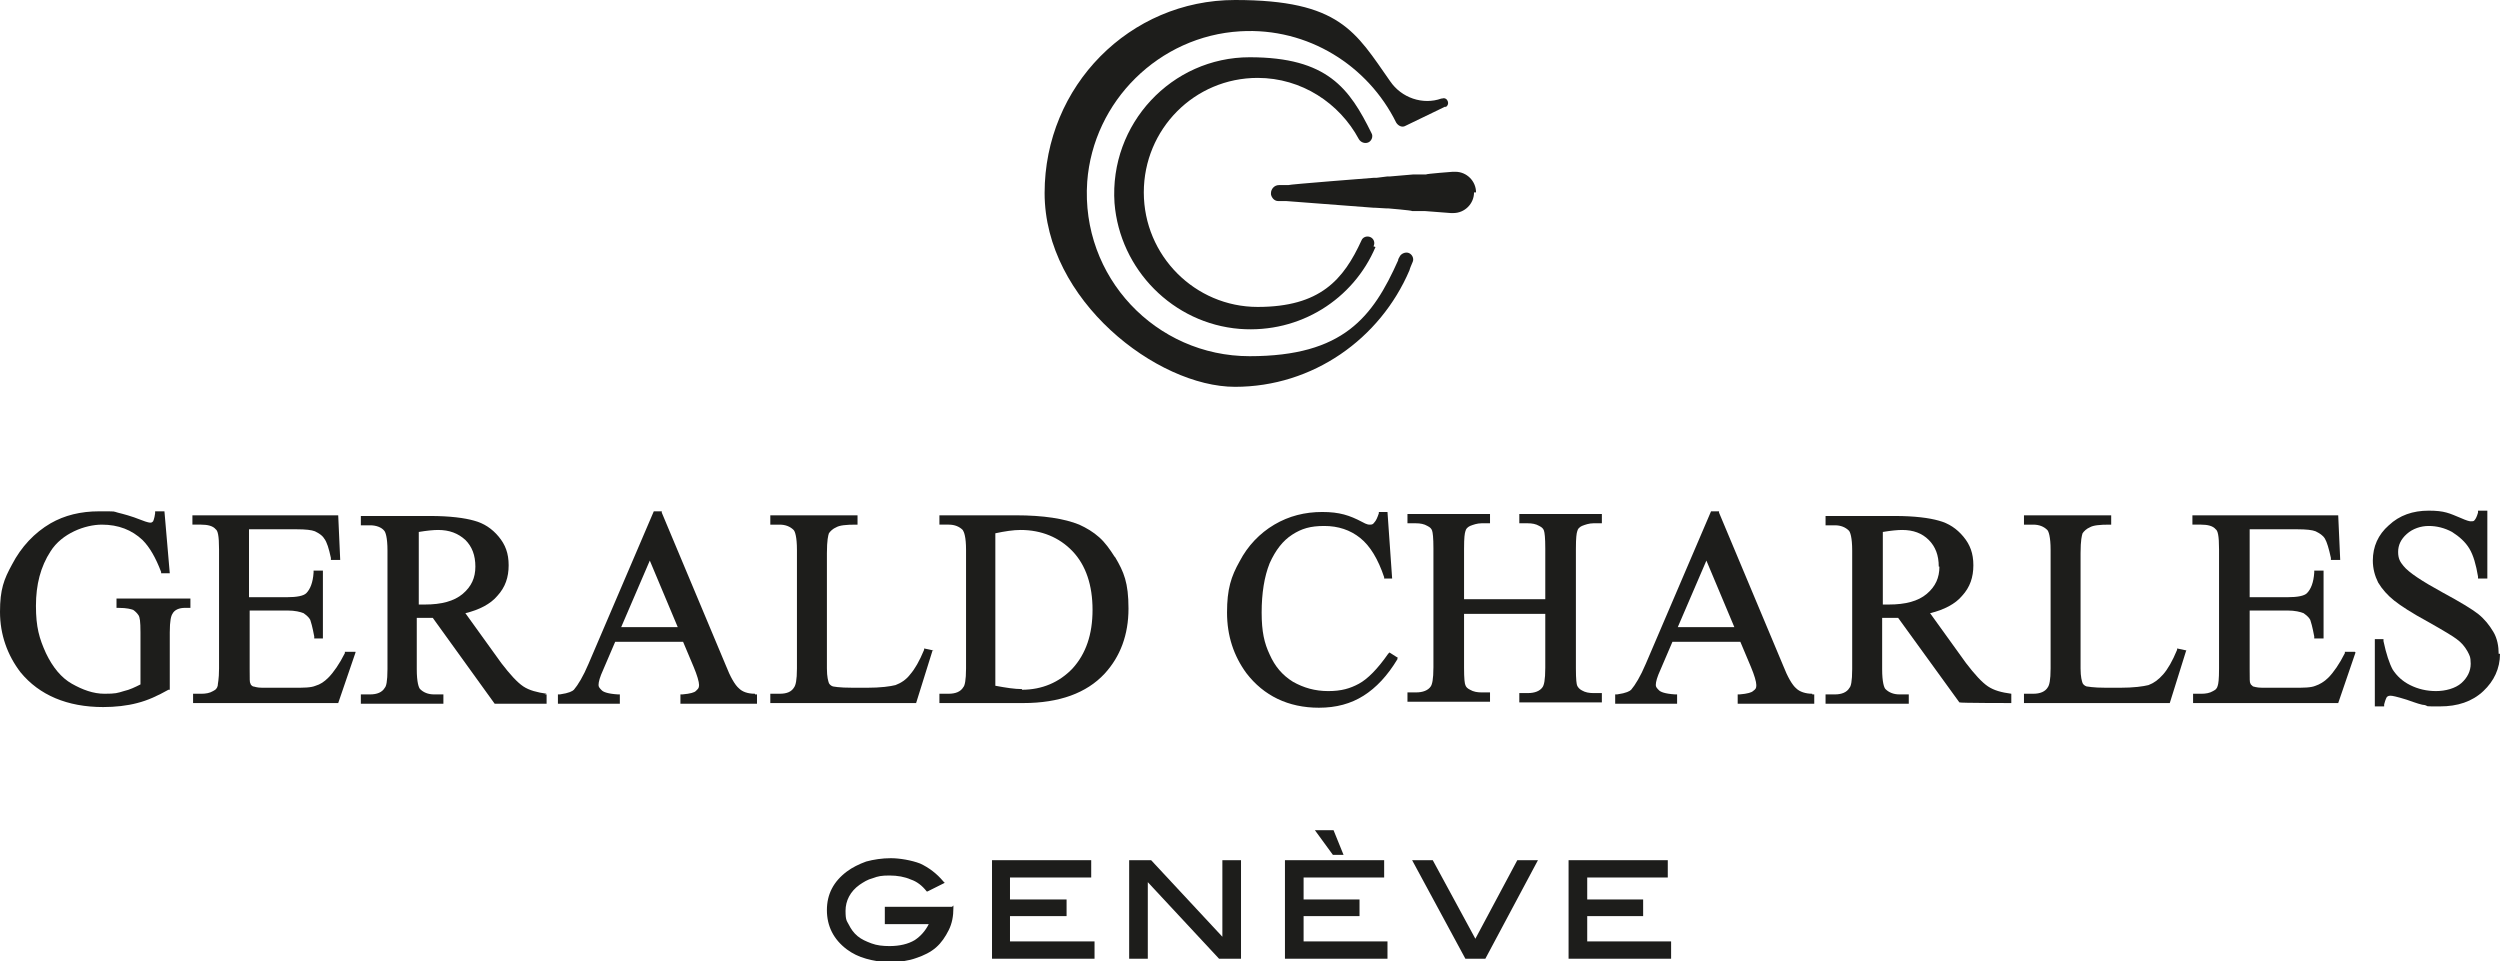 <?xml version="1.0" encoding="UTF-8"?>
<svg id="Livello_1" xmlns="http://www.w3.org/2000/svg" version="1.1" viewBox="0 0 375.5 144.4">
  <!-- Generator: Adobe Illustrator 29.2.1, SVG Export Plug-In . SVG Version: 2.1.0 Build 116)  -->
  <defs>
    <style>
      .st0 {
        fill: #1d1d1b;
      }
    </style>
  </defs>
  <g>
    <polygon class="st0" points="251 141.4 251 144 235.6 144 235.6 129.2 250.5 129.2 250.5 131.8 238.4 131.8 238.4 135.1 246.8 135.1 246.8 137.6 238.4 137.6 238.4 141.4 251 141.4"/>
    <polygon class="st0" points="231 129.2 223.1 144 220.1 144 212.1 129.2 215.2 129.2 221.6 141 227.9 129.2 231 129.2"/>
    <polygon class="st0" points="201.8 128.4 200.2 128.4 197.5 124.7 200.3 124.7 201.8 128.4"/>
    <polygon class="st0" points="208.4 141.4 208.4 144 193 144 193 129.2 207.9 129.2 207.9 131.8 195.8 131.8 195.8 135.1 204.2 135.1 204.2 137.6 195.8 137.6 195.8 141.4 208.4 141.4"/>
    <polygon class="st0" points="186.4 129.2 186.4 144 183.1 144 172.4 132.5 172.4 144 169.6 144 169.6 129.2 172.9 129.2 183.6 140.7 183.6 129.2 186.4 129.2"/>
    <polygon class="st0" points="164.4 141.4 164.4 144 149 144 149 129.2 163.9 129.2 163.9 131.8 151.7 131.8 151.7 135.1 160.2 135.1 160.2 137.6 151.7 137.6 151.7 141.4 164.4 141.4"/>
    <path class="st0" d="M143.2,136v.4c0,1.2-.2,2.3-.7,3.3s-1.1,1.9-1.9,2.6-1.8,1.2-3,1.6c-1.1.4-2.4.6-3.9.6s-2.5-.2-3.6-.5-2.1-.8-2.9-1.4c-2-1.5-3-3.5-3-5.9s1-4.3,3-5.8c.8-.6,1.8-1.1,2.9-1.5,1.1-.3,2.4-.5,3.7-.5s3.1.3,4.4.8c1.3.6,2.5,1.5,3.5,2.7l.2.2-2.6,1.3h-.1c-.7-.9-1.5-1.5-2.4-1.8-.9-.4-2-.6-3.2-.6s-1.7.1-2.5.4c-.8.2-1.4.6-2,1-1.4,1-2.1,2.4-2.1,3.9s.2,1.5.5,2.1c.3.6.7,1.2,1.3,1.7.6.5,1.3.8,2.1,1.1.8.3,1.7.4,2.7.4,1.5,0,2.8-.3,3.8-.9.9-.6,1.6-1.4,2.1-2.4h-6.6v-2.6h10.1,0Z"/>
  </g>
  <path class="st0" d="M28.6,89.9v1.4h-.8c-.9,0-1.6.3-1.9.9-.2.3-.4,1-.4,2.8v8.6h-.2c-1.6.9-3.1,1.6-4.7,2-1.5.4-3.3.6-5.1.6-5.4,0-9.6-1.8-12.4-5.2C1.1,98.4,0,95.3,0,91.9s.6-4.9,1.8-7.1c1.4-2.7,3.4-4.8,5.8-6.2,2.1-1.2,4.5-1.8,7.3-1.8s2,0,2.8.2c.8.2,2,.5,3.5,1.1,1,.4,1.3.4,1.4.4s.2,0,.4-.2c0,0,.2-.4.3-1.2v-.3h1.4l.8,9.3h-1.3v-.2c-.8-2.1-1.7-3.7-2.8-4.8-1.6-1.5-3.6-2.3-6.1-2.3s-6,1.3-7.7,4c-1.5,2.3-2.2,5-2.2,8.2s.5,4.9,1.5,7.1c1,2.1,2.3,3.7,3.9,4.6s3.2,1.5,4.9,1.5,1.9-.1,2.9-.4c.9-.2,1.7-.6,2.5-1v-7.8c0-1.7-.1-2.3-.3-2.6s-.5-.6-.8-.8c-.3-.1-.9-.3-2.2-.3h-.3v-1.4h11.3,0Z"/>
  <path class="st0" d="M53.4,98l-2.6,7.6h-21.8v-1.4h1.3c.6,0,1.2-.1,1.7-.4.4-.2.6-.4.7-.8,0-.3.2-.9.2-2.6v-17.9c0-2.1-.2-2.8-.5-3-.4-.5-1.2-.7-2.2-.7h-1.3v-1.4h21.9l.3,6.7h-1.4v-.3c-.3-1.4-.6-2.4-1-2.9-.3-.5-.8-.8-1.4-1.1-.5-.2-1.4-.3-2.7-.3h-7.2v10.2h5.7c1.5,0,2.5-.2,2.9-.6.6-.6,1-1.6,1.1-3.1v-.3h1.4v10.2h-1.3v-.3c-.3-1.6-.5-2.2-.6-2.5-.2-.4-.6-.7-1-1-.5-.2-1.3-.4-2.4-.4h-5.7v8.8c0,1.6,0,2,.1,2.1,0,.2.2.4.4.5.2,0,.5.2,1.4.2h4.7c1.5,0,2.6,0,3.3-.3.7-.2,1.3-.6,1.9-1.2.8-.8,1.7-2.1,2.5-3.7v-.2h1.6Z"/>
  <path class="st0" d="M82.1,104.2c-1.4-.2-2.6-.5-3.5-1.1-.9-.6-2-1.8-3.3-3.5l-5.4-7.5c2.1-.5,3.8-1.4,4.8-2.6,1.2-1.3,1.7-2.8,1.7-4.6s-.5-3.1-1.5-4.3c-1-1.2-2.2-2-3.7-2.4-1.4-.4-3.6-.7-6.6-.7h-10.4v1.4h1.4c.9,0,1.7.3,2.1.8.2.2.5,1,.5,3v17.8c0,1.9-.2,2.6-.4,2.8-.4.7-1.2,1-2.2,1h-1.4v1.4h12.4v-1.4h-1.4c-.9,0-1.6-.3-2.1-.8-.2-.2-.5-1-.5-3v-7.7c0,0,.2,0,.3,0,.2,0,.4,0,.6,0,.4,0,.9,0,1.5,0l9.3,12.9h7.8v-1.4h-.3s0,0,0,0ZM63.7,90.8c-.1,0-.3,0-.5,0h-.3v-10.9c1.2-.2,2.2-.3,2.9-.3,1.7,0,3,.5,4.1,1.5,1,1,1.5,2.3,1.5,4s-.6,3-1.9,4.1c-1.3,1.1-3.2,1.6-5.7,1.6h0Z"/>
  <path class="st0" d="M113.4,104.2c-1.1,0-1.9-.3-2.4-.8-.6-.5-1.3-1.7-2-3.5l-9.6-22.9v-.2h-1.2l-9.8,22.9c-.8,1.9-1.6,3.2-2.2,3.9-.2.2-.7.5-2.1.7h-.3v1.4h9.3v-1.4h-.3c-1.6-.1-2.2-.4-2.4-.6-.3-.3-.5-.5-.5-.8,0-.5.2-1.2.7-2.3l1.8-4.2h10.2l1.6,3.8c.5,1.2.8,2.2.8,2.7s-.2.6-.5.9c-.2.2-.8.4-2,.5h-.3v1.4h11.5v-1.4h-.3s0,0,0,0ZM93.3,94.2l4.3-10,4.2,10h-8.5Z"/>
  <path class="st0" d="M140.1,97.6l-2.5,8h-21.9v-1.4h1.4c1.1,0,1.8-.3,2.2-1,.2-.3.4-1,.4-2.8v-17.8c0-2-.3-2.8-.5-3-.5-.5-1.2-.8-2.1-.8h-1.4v-1.4h13.1v1.4h-.3c-1.4,0-2.4.1-2.9.4-.5.2-.9.6-1.1.9-.1.3-.3,1-.3,3v17.3c0,1.3.2,1.9.3,2.2.1.2.3.4.6.5.1,0,.7.2,3.1.2h2c2.1,0,3.5-.2,4.3-.4.8-.3,1.6-.8,2.2-1.6.7-.8,1.4-2,2.1-3.7v-.2c.1,0,1.4.3,1.4.3h0Z"/>
  <path class="st0" d="M167.4,83.6c-.7-1.1-1.4-2.1-2.3-2.9-.9-.8-1.9-1.4-3-1.9-2.2-.9-5.4-1.4-9.5-1.4h-11.5v1.4h1.4c.9,0,1.6.3,2.1.8.2.3.5,1,.5,3v17.8c0,1.8-.2,2.6-.4,2.8-.4.7-1.2,1-2.2,1h-1.4v1.4h12.6c5.4,0,9.5-1.5,12.2-4.4,2.4-2.6,3.6-5.9,3.6-9.8s-.7-5.5-2-7.7h0ZM153.5,103.5c-1.1,0-2.4-.2-4-.5v-22.9c1.4-.3,2.7-.5,3.8-.5,3.1,0,5.8,1.1,7.8,3.2s3,5.1,3,8.8-1,6.6-3,8.8c-2,2.1-4.6,3.2-7.6,3.2Z"/>
  <path class="st0" d="M209.9,98.7v.3c-1.5,2.5-3.2,4.3-5.1,5.5-1.9,1.2-4.1,1.8-6.7,1.8-4.6,0-8.3-1.8-10.9-5.2-1.9-2.6-2.9-5.6-2.9-9.1s.6-5.4,1.9-7.7c1.2-2.3,3-4.2,5.2-5.5,2.2-1.3,4.6-1.9,7.2-1.9s4.1.5,6,1.5c.7.4,1,.4,1.1.4.3,0,.5,0,.7-.3.3-.3.5-.8.7-1.4v-.2h1.3l.7,10h-1.2v-.2c-.9-2.7-2.1-4.7-3.6-5.9-1.5-1.2-3.3-1.8-5.4-1.8s-3.4.4-4.8,1.3c-1.4.9-2.5,2.3-3.4,4.3-.8,2-1.2,4.5-1.2,7.4s.4,4.6,1.2,6.3c.8,1.8,1.9,3.1,3.5,4.1,1.6.9,3.3,1.4,5.3,1.4s3.3-.4,4.6-1.1c1.3-.7,2.8-2.2,4.4-4.5l.2-.2,1.1.7h0Z"/>
  <path class="st0" d="M236.7,82.6v17.8c0,1.7.1,2.4.2,2.6s.3.5.7.7c.5.3,1.1.4,1.7.4h1.3v1.4h-12.4v-1.4h1.3c1,0,1.8-.3,2.2-.9.2-.3.4-1,.4-2.9v-8.1h-12.2v8.1c0,1.7.1,2.4.2,2.6.1.3.3.5.7.7.5.3,1.1.4,1.7.4h1.3v1.4h-12.4v-1.4h1.3c1,0,1.8-.3,2.2-.9.2-.3.4-1,.4-2.9v-17.8c0-1.7-.1-2.4-.2-2.7-.1-.3-.3-.5-.7-.7-.5-.3-1.1-.4-1.7-.4h-1.3v-1.4h12.4v1.4h-1.3c-.6,0-1.2.2-1.7.4-.4.2-.6.4-.7.8-.1.3-.2.9-.2,2.6v7.6h12.2v-7.6c0-1.7-.1-2.4-.2-2.7-.1-.3-.3-.5-.7-.7-.5-.3-1.1-.4-1.7-.4h-1.3v-1.4h12.4v1.4h-1.3c-.6,0-1.2.2-1.7.4-.4.2-.6.4-.7.8-.1.3-.2.9-.2,2.6h0Z"/>
  <path class="st0" d="M272.2,104.2c-1,0-1.9-.3-2.4-.8-.6-.5-1.3-1.7-2-3.5l-9.6-22.9v-.2h-1.2l-9.8,22.9c-.8,1.9-1.6,3.2-2.2,3.9-.2.2-.7.5-2.1.7h-.3v1.4h9.3v-1.4h-.3c-1.6-.1-2.2-.4-2.4-.6-.3-.3-.5-.5-.5-.8,0-.5.2-1.2.7-2.3l1.8-4.2h10.2l1.6,3.8c.5,1.2.8,2.2.8,2.7s-.1.6-.5.9c-.2.2-.8.4-2,.5h-.3v1.4h11.5v-1.4h-.3s0,0,0,0ZM260.5,94.2h-8.5l4.3-10,4.2,10Z"/>
  <path class="st0" d="M302.1,104.2c-1.5-.2-2.6-.5-3.5-1.1-.9-.6-2-1.8-3.3-3.5l-5.4-7.5c2.1-.5,3.8-1.4,4.8-2.6,1.2-1.3,1.7-2.8,1.7-4.6s-.5-3.1-1.5-4.3c-1-1.2-2.2-2-3.7-2.4-1.4-.4-3.6-.7-6.6-.7h-10.4v1.4h1.4c.9,0,1.6.3,2.1.8.2.2.5,1,.5,3v17.8c0,1.9-.2,2.6-.4,2.8-.4.7-1.2,1-2.2,1h-1.4v1.4h12.5v-1.4h-1.4c-.9,0-1.6-.3-2.1-.8-.2-.2-.5-1-.5-3v-7.7h.3c.2,0,.4,0,.6,0,.4,0,.9,0,1.5,0l9.2,12.7h0c0,.1,7.8.1,7.8.1v-1.4h-.3s0,0,0,0ZM291.3,85.1c0,1.7-.6,3-1.9,4.1-1.3,1.1-3.2,1.6-5.7,1.6s-.3,0-.5,0h-.4v-10.9c1.2-.2,2.2-.3,2.9-.3,1.7,0,3,.5,4,1.5,1,1,1.5,2.3,1.5,4h0Z"/>
  <path class="st0" d="M328.4,97.6l-2.5,8h-21.9v-1.4h1.4c1,0,1.8-.3,2.2-1,.2-.3.4-1,.4-2.8v-17.8c0-2-.3-2.8-.5-3-.5-.5-1.2-.8-2.1-.8h-1.4v-1.4h13.1v1.4h-.3c-1.4,0-2.4.1-2.9.4-.5.2-.9.6-1.1.9-.1.3-.3,1-.3,3v17.3c0,1.3.2,1.9.3,2.2.1.2.3.4.6.5.2,0,.8.2,3,.2h2c2.1,0,3.5-.2,4.3-.4.8-.3,1.5-.8,2.2-1.6.7-.8,1.4-2,2.1-3.7v-.2c.1,0,1.4.3,1.4.3h0Z"/>
  <path class="st0" d="M353.8,98l-2.6,7.6h-21.8v-1.4h1.3c.6,0,1.2-.1,1.7-.4.4-.2.6-.4.7-.8.1-.3.2-.9.2-2.6v-17.9c0-2.1-.2-2.8-.5-3-.4-.5-1.2-.7-2.2-.7h-1.3v-1.4h21.9l.3,6.7h-1.4v-.3c-.3-1.4-.6-2.4-.9-2.9-.3-.5-.8-.8-1.4-1.1-.5-.2-1.4-.3-2.7-.3h-7.2v10.2h5.7c1.5,0,2.5-.2,2.9-.6.6-.6,1-1.6,1.1-3.1v-.3h1.4v10.2h-1.4v-.3c-.3-1.6-.5-2.2-.6-2.5-.2-.4-.6-.7-1-1-.5-.2-1.3-.4-2.4-.4h-5.7v8.8c0,1.6,0,2,.1,2.1,0,.2.2.3.4.5.1,0,.5.2,1.4.2h4.7c1.5,0,2.6,0,3.3-.3.6-.2,1.3-.6,1.9-1.2.8-.8,1.7-2.1,2.5-3.7v-.2h1.5,0Z"/>
  <path class="st0" d="M375.5,98.2c0,2.2-.9,4.1-2.5,5.6-1.7,1.6-3.9,2.3-6.5,2.3s-1.6,0-2.3-.2c-.4,0-1.3-.3-2.7-.8-1.6-.5-2.2-.6-2.4-.6s-.4,0-.6.2c0,0-.2.3-.4,1.1v.3h-1.4v-10.1h1.3v.3c.4,1.9.9,3.4,1.4,4.3.6.9,1.4,1.7,2.6,2.3,1.2.6,2.5.9,3.9.9s2.9-.4,3.8-1.2c.9-.8,1.4-1.8,1.4-2.9s-.2-1.3-.5-1.9c-.4-.7-.9-1.3-1.6-1.8-.5-.4-2-1.3-4.3-2.6-2.4-1.3-4.1-2.4-5.1-3.2-1-.8-1.8-1.7-2.4-2.7-.5-1-.8-2.1-.8-3.3,0-2.1.8-3.9,2.4-5.3,1.6-1.5,3.6-2.2,6-2.2s3.1.4,4.8,1.1c.9.4,1.3.5,1.5.5.3,0,.5,0,.6-.2.1-.1.3-.4.5-1.1v-.3h1.4v10.2h-1.4v-.3c-.3-1.8-.7-3.2-1.3-4.2-.6-1-1.5-1.8-2.6-2.5-1.1-.6-2.3-.9-3.5-.9s-2.4.4-3.3,1.2c-.9.8-1.3,1.7-1.3,2.7s.3,1.5.8,2.1c.8,1,2.8,2.3,5.9,4,2.6,1.4,4.4,2.5,5.3,3.2,1,.8,1.7,1.7,2.3,2.7s.8,2.2.8,3.3h0Z"/>
  <path class="st0" d="M206.6,37.1c-3.3,7.8-11.3,13-20.4,12.3-10-.8-18-8.9-18.8-18.9-.8-11.9,8.6-21.9,20.3-21.9s15,4.7,18.3,11.4c.3.5,0,1.2-.5,1.4h0c-.5.2-1.1,0-1.4-.5-2.9-5.4-8.6-9.2-15.2-9.2-9.5,0-17.1,7.7-17.1,17.2s7.7,17.2,17.1,17.2,12.9-4.1,15.6-10c.2-.5.8-.7,1.3-.5h0c.5.2.8.8.5,1.4h0Z"/>
  <path class="st0" d="M217.1,16s-6,2.9-6,2.9c-.5.3-1.1,0-1.4-.5,0,0,0,0,0,0h0c-4.2-8.5-13.2-14.3-23.4-13.7-12.2.7-22.1,10.5-23,22.6-1,14.3,10.3,26.2,24.4,26.2s18.5-5.9,22.3-14.4c0-.2.1-.3.2-.5.2-.5.9-.8,1.4-.6.5.2.8.8.6,1.3-.2.5-.4.9-.5,1.3-4.4,10.3-14.5,17.5-26.2,17.5s-28.6-13-28.6-29.1S169.7,0,185.5,0s18.1,4.8,23.3,12.2c1.7,2.5,4.9,3.6,7.7,2.6,0,0,0,0,.1,0,.8-.3,1.3.9.5,1.3h0Z"/>
  <path class="st0" d="M221.4,28.9c0,1.7-1.4,3.1-3.1,3.1h-.4s-3.9-.3-3.9-.3h-1.9c0-.1-3.6-.4-3.6-.4h-.3s-1.7-.1-1.7-.1h-.2s-13.1-1-13.1-1h-1.2c-.6,0-1-.5-1.1-1h0c0,0,0-.2,0-.2,0-.6.5-1.2,1.2-1.2h1.4c0-.1,12.9-1.1,12.9-1.1h.4s1.6-.2,1.6-.2h.4s3.5-.3,3.5-.3h1.9c0-.1,4-.4,4-.4h.4c1.7,0,3.1,1.4,3.1,3.1h0Z"/>
</svg>